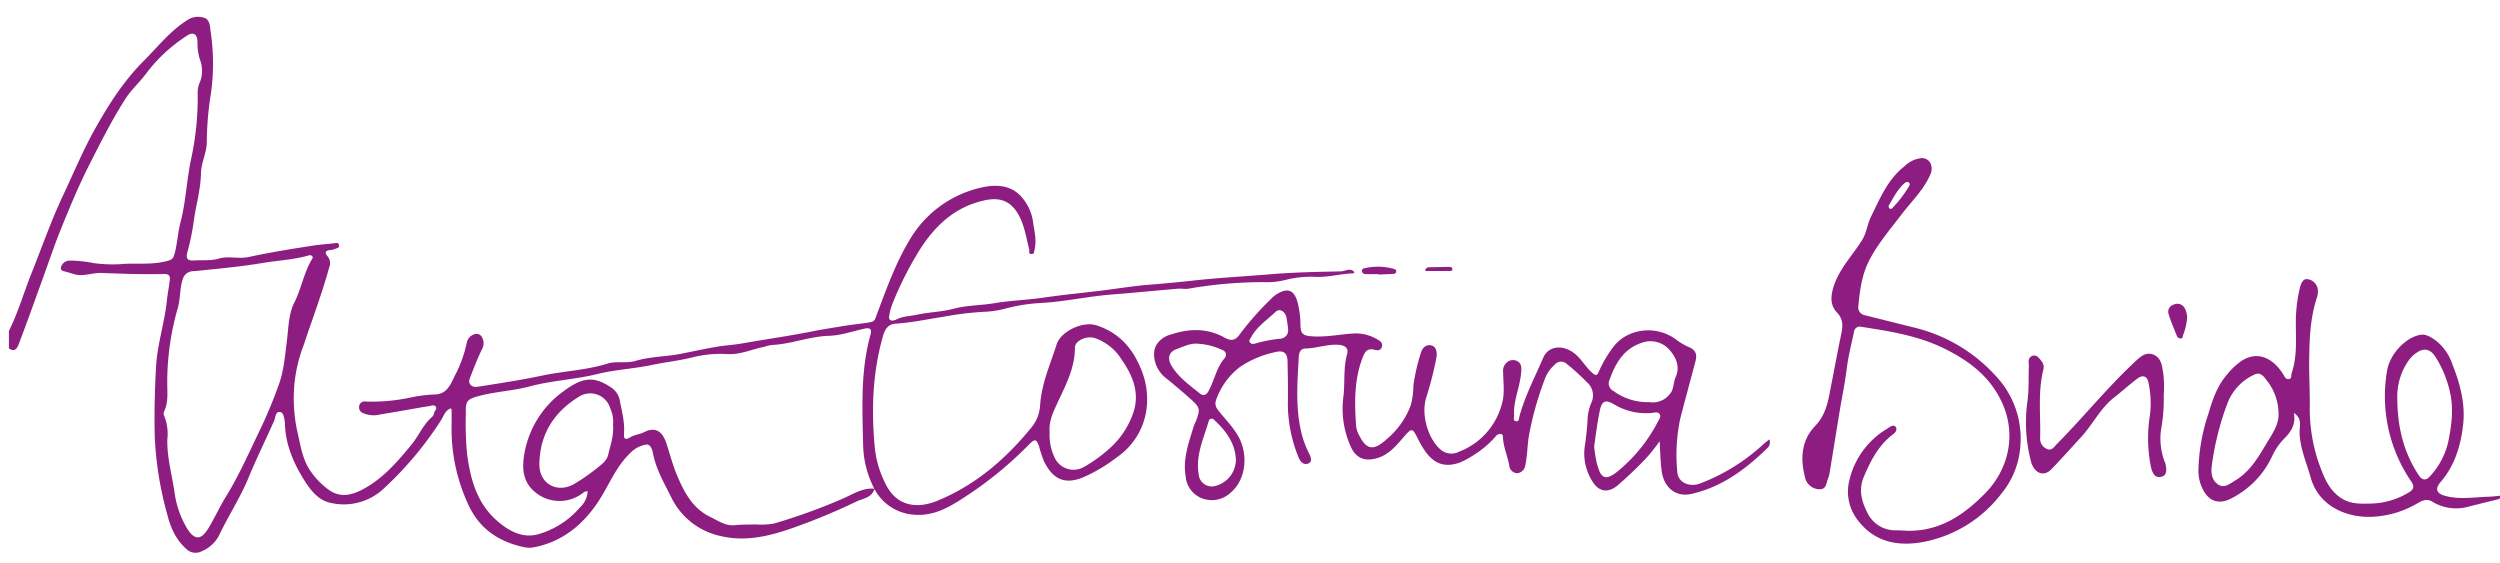 <svg id="Layer_1" data-name="Layer 1" xmlns="http://www.w3.org/2000/svg" viewBox="0 0 600 135.2"><defs><style>.cls-1{fill:#8d1d80;}</style></defs><path class="cls-1" d="M209.89,117.3c-.63,2.18-2.8,2.33-4.38,3.08A147.17,147.17,0,0,1,189.42,127c-5.31,1.79-10.71,3-16.33,1.68a17.15,17.15,0,0,1-12-9.35c-1.72-3.47-3.7-6.82-4.41-10.71-.16-.89-.68-2-1.48-1.93a6.63,6.63,0,0,0-3.9,2c-3.58,3.39-5.22,8-7.88,11.94-3.64,5.4-8.54,9.39-15.17,10.7a6.08,6.08,0,0,1-2.44,0c-6-1.29-10.61-4.27-13.31-10a43.12,43.12,0,0,1-4.11-19.69c0-1.06,0-2.13,0-3.2a3.25,3.25,0,0,0-.15-.44c-1.41.43-1.75,1.88-2.37,2.83a84.38,84.38,0,0,1-13.74,16.4,14,14,0,0,1-12.86,3.44c-2.88-.61-4.78-3.06-6.29-5.48-2.58-4.13-4.47-8.56-4.6-13.55a1.11,1.11,0,0,0,0-.19c-.15-1-.28-2.42-1.13-2.56-1.2-.21-1.1,1.3-1.48,2.15-2,4.51-4.19,8.93-6.06,13.46-2,4.89-4.9,9.27-7.14,14a8.3,8.3,0,0,1-4.22,3.83,3.14,3.14,0,0,1-3.51-.47c-2.64-2.29-3.91-5.24-4.75-8.58a83.06,83.06,0,0,1-2.95-18.42c-.14-5.62,0-11.23.31-16.86.3-5.42,2.06-10.51,2.6-15.84.16-1.61.49-3.19.68-4.8.13-1.11,0-1.64-1.56-1.6-5,.13-9.9-.07-14.85-.25-2.19-.08-4.3.93-6.49.3-.54-.16-1.09-.31-1.62-.49-.7-.25-1.93-.17-1.53-1.36a2.2,2.2,0,0,1,2.12-1.42,30.25,30.25,0,0,1,5.67.6,33,33,0,0,0,7.51.18c3.41-.15,6.87.24,10.25-.72.89-.26,1.31-.47,1.59-1.44.75-2.54.82-5.19,1.48-7.72,1.35-5.13,1.5-10.47,2.64-15.62a69.27,69.27,0,0,0,1.5-15.59,5.94,5.94,0,0,1,.53-2.49,7.49,7.49,0,0,0,0-5.49A13.61,13.61,0,0,1,47.39,10c0-1.81-1.06-2.45-2.53-1.43a38.23,38.23,0,0,0-9.54,8.75c-1.65,2.3-3.8,4.15-5.34,6.59-3.28,5.17-6,10.61-8.76,16.06-2.43,4.8-4.47,9.77-6.5,14.75-1.56,3.83-2.88,7.77-4.29,11.67-1.94,5.33-3.83,10.69-5.86,16-.33.87-.86,2.37-2.43,1.21V79.42c2.17-4.34,3.51-9,5.29-13.51C10,59.51,12.25,53,15.2,46.76c2.41-5.13,4.6-10.38,7.35-15.36,3.33-6,7-11.82,11.91-16.75,3.47-3.46,6.48-7.38,10.78-10A4.67,4.67,0,0,1,49,4.27c1.42.42,1.4,2.2,1.55,3.32a51.19,51.19,0,0,1,.08,14.78,77.28,77.28,0,0,0-1,11.65c0,2.65-1.36,5-1.41,7.7-.07,4-1.29,7.84-1.78,11.79A55.12,55.12,0,0,1,45,60.4c-.39,1.48-.21,2.23,1.59,2.11,2-.13,4,.12,6-.46,2.31-.68,4.67.15,7.06-.36,5.27-1.14,10.6-2,15.93-2.81,1.52-.22,3.08-.3,4.62-.5.42-.06,1.08-.28,1.16.53.07.62-.51.64-.87.8a3.37,3.37,0,0,1-1.09.28c-1.16.13-1.69.47-.72,1.6A2.59,2.59,0,0,1,79,64.21c-1.74,6.33-4.08,12.46-6.14,18.68a35.59,35.59,0,0,0-2.23,9.61,38,38,0,0,0,.64,10.68c.81,3.29,1.16,6.72,3.11,9.66a17.93,17.93,0,0,0,4.57,4.74c2.94,2.1,5.89,1.12,8.59-.39,4.6-2.59,8-6.54,11.3-10.59,1.71-2.1,2.72-4.69,4.81-6.5a1.75,1.75,0,0,0,.54-1c.09-.54.82-1,.38-1.52s-1.09-.19-1.62-.11c-3.91.64-7.8,1.37-11.72,2a6.3,6.3,0,0,1-4.05-.31,1.47,1.47,0,0,1-.95-1.79,1.29,1.29,0,0,1,1.55-1,44.1,44.1,0,0,0,10.44-.9,34.45,34.45,0,0,1,6.07-.8c2.92,0,3.83-2.35,4.85-4.47A30,30,0,0,0,112,82.38a2.67,2.67,0,0,1,2-2.2,1.47,1.47,0,0,1,1.72.83,3,3,0,0,1,0,2.73c-1.08,2.16-1.93,4.41-2.81,6.65-.25.65-.54,1.27,0,1.93s1.31.56,2.06.45c5-.78,10.09-1.56,15.06-2.61,5.24-1.11,10.63-1.29,15.8-2.9,2.1-.65,4.49,0,6.69-.64,3.55-1.06,7.28-1,10.85-1.7,3-.6,6-1.26,8.91-1.74,1.84-.3,3.78-.4,5.67-.73,5.67-1,11.37-1.8,17-2.92,2.66-.53,5.39-.94,8.07-1.38,2-.32,4-.47,6-.85.71-.13.93-.49,1.18-1.18,2.36-6.3,4.6-12.68,8.06-18.46A26.65,26.65,0,0,1,235.57,45c3.66-.83,7.57-.66,10.19,3a11.29,11.29,0,0,1,2.16,5.21c.28,2.21.94,4.43.37,6.68-.1.39,0,1.15-.78,1.07s-.39-.68-.49-1.06c-.71-2.75-1.1-5.61-2.46-8.15-1.83-3.4-4.39-4.48-8.09-3.7-7.08,1.48-11.92,5.92-15.67,11.8a81.31,81.31,0,0,0-6.39,12.5,14.92,14.92,0,0,0-1,3.4c-.28,1.66,1.24,1.17,1.72.93,1.61-.83,3.36-.79,5-1.16,2.81-.61,5.74-.64,8.5-1.37,3.38-.91,6.86-.84,10.28-1.42,3.68-.62,7.52-.72,11.24-1.26,4.3-.63,8.62-1.07,12.93-1.57s8.41-1.22,12.67-1.56c3.54-.28,7.09-.62,10.61-1,6.18-.69,12.38-1,18.56-1.52,5.63-.47,11.23-.57,16.85-.69,1.1,0,2.25-1,3.29.18-.1.13-.17.3-.24.3-3.08.06-6.07,1-9.19.83a25.36,25.36,0,0,0-6.5.59,19.84,19.84,0,0,1-4.59.7,102.93,102.93,0,0,0-19.2,1.54c-.79.15-1.63,0-2.44,0-5.43.47-10.85,1-16.28,1.43s-10.93,1.66-16.48,2A41.19,41.19,0,0,0,241.53,74a23.49,23.49,0,0,1-5.53.84A77.67,77.67,0,0,0,226.55,76c-3.86.59-7.67,1.43-11.58,1.68-2.28.14-2.8,2-3.27,3.76-2.34,8.62-2.57,17.37-1.73,26.2a24.76,24.76,0,0,0,2.67,8.69c2.45,4.9,7.14,6,12.35,3.84,9.11-3.73,16.39-10,22.57-17.6a9.09,9.09,0,0,0,2.06-5.17c.3-5.21,2.44-9.94,4-14.82.88-2.82,6.06-5.71,9.73-4.44,5.3,1.82,8.42,5.42,10.44,10.3a18.82,18.82,0,0,1,1.33,10.06A16.63,16.63,0,0,1,268,109.78a37.35,37.35,0,0,1-8.27,4.87c-4.07,1.59-7,.55-9.2-4a30.66,30.66,0,0,1-1.15-3.51c-.58-1.73-1-1.87-2.24-.64a90,90,0,0,1-14.24,11.89c-4.22,2.79-8.38,5.7-13.86,5.11a11.59,11.59,0,0,1-9.19-6.17,24,24,0,0,1-2.7-10.5c-.18-8.86-.66-17.77,1.76-26.47.37-1.34,0-1.8-1.5-1.47-2.79.62-5.65,1.62-8.39,1.7-4.75.14-9.13,2-13.8,2.21a10.27,10.27,0,0,0-1.78.42c-3,.61-5.92,2-9.11,1.75a27.41,27.41,0,0,0-8.35.85c-3.15.77-6.36,1.1-9.51,1.77-4.33.91-8.83,1.12-13.12,2.18-5.39,1.34-11,1.54-16.32,3-3.82,1-7.87,1.2-11.71,2.17-3.38.85-3.57,1.33-3.52,4.26a79.57,79.57,0,0,0,.3,9.76c.82,6.17,2.39,11.93,7.37,16.18,2.81,2.39,6,4.1,9.73,3.07a20.63,20.63,0,0,0,10-6.44,5.61,5.61,0,0,0,1.83-3.85c-.7-.07-1,.34-1.44.62a9.16,9.16,0,0,1-11.35-.59c-3-2.58-2.95-6.07-2.32-9.46a23.31,23.31,0,0,1,9.45-14.68c4.48-3.3,7.2-3.59,11.31-.81a4.72,4.72,0,0,1,2.08,3.17c.51,2.61,1.21,5.19,1,7.9-.09,1.13.21,1.68,1.52.87,1-.61,2.27-.69,3.31-1.22,2.84-1.45,4.45,0,5.32,2.62s1.55,5.33,2.64,7.89c1.71,4,3.71,7.79,7.89,9.82,1.89.92,3.7,2.22,5.91,2,1.63-.19,3.25-.13,4.88-.19a19.19,19.19,0,0,0,4.5-.2A141.57,141.57,0,0,0,202,119.79C204.54,118.73,206.93,117,209.89,117.3ZM40.16,105.49c-.09,4.26,1.08,8.38,1.71,12.54a22.9,22.9,0,0,0,3,8.75c1.84,2.94,3.36,2.9,5.15,0,1.47-2.41,2.62-5,4.09-7.4,3.25-5.23,5.68-10.84,8.35-16.34A111.23,111.23,0,0,0,67,92.07c1.13-3.22,1.4-6.67,1.83-10.07.41-3.15.4-6.61,1.78-9.32,1.7-3.35,2.28-7.06,4.14-10.28.21-.34.49-.6.14-.95a.76.76,0,0,0-.85-.13c-3.52,1-7.19,1.17-10.78,1.76-5.53.92-11.13,1.45-16.71,2a2.67,2.67,0,0,0-2.72,2c-.71,2.21-.52,4.56-1.14,6.78a64,64,0,0,0-2.55,18c0,2.35.32,4.76-.81,7a1.18,1.18,0,0,0,.06.9A11.67,11.67,0,0,1,40.16,105.49Zm211.76-1.76a12.25,12.25,0,0,0,1.15,6,5,5,0,0,0,7.17,2.29,35.27,35.27,0,0,0,6-4.34,20.18,20.18,0,0,0,6-9.42c1.16-4.54-.57-8.38-3.07-12a12.21,12.21,0,0,0-6.4-5.12c-2.09-.65-4.81.69-4.8,2.3C258,88,256,92,254.16,95.9,253,98.45,251.64,100.85,251.92,103.73ZM147.13,102a7.87,7.87,0,0,0-.67-4,5,5,0,0,0-7.15-3c-6.2,3.64-9.74,9.07-9.86,16.34-.08,4.84,4.37,7.22,8.52,4.72a48.29,48.29,0,0,0,4.89-3.38c1.26-1,2.77-2,3.12-3.58C146.48,106.86,147.35,104.6,147.13,102Z"/><path class="cls-1" d="M424.67,105.45a2,2,0,0,1-.68,2.26c-5.14,5-10.79,9.15-17.91,10.8-4.18,1-6.77-1.87-7.25-5.28-.34-2.41-.37-4.84-.51-7.34a42,42,0,0,1-3.25,4.07,88.68,88.68,0,0,1-6.95,6.62c-2.06,1.65-4.12,1.52-5.64-.59a12.47,12.47,0,0,1-2.06-9.36c.28-2,.51-4,.6-6a12,12,0,0,1,.83-3.82,4.16,4.16,0,0,0-1-5.09,55.32,55.32,0,0,0-4.8-4.36,2,2,0,0,0-2.92.16,8.88,8.88,0,0,0-2.58,4,75.6,75.6,0,0,0-3.63,13.2c-.37,2.28-.34,4.59-.83,6.85a2.23,2.23,0,0,1-1.87,2,2,2,0,0,1-2-1.84c-.38-2.27-1.4-4.39-1.51-6.72,0-.39,0-.77-.53-.86a1.27,1.27,0,0,0-1.15.51,23,23,0,0,1-4.91,4.27,24,24,0,0,1-3.55,2c-3.87,1.47-6.68.38-9-3.35-.39-.63-.77-1.27-1.1-1.93-1.55-3.12-1.54-3.12-3.84-.46-1.8,2.07-3.57,4.13-6.43,4.85s-4.83-.2-6-2.81a22.16,22.16,0,0,1-1.78-12.06c.41-3.41-.06-6.89.91-10.27.34-1.22-.45-2-1.89-2.13-2.79-.25-5.41.83-8.17.87-.92,0-1.49.75-1.55,1.81-.32,5.87-.82,11.76.43,17.58a23.26,23.26,0,0,0,1.92,5.59c.47.91,1.05,2.16-.07,2.62s-2-.46-2.44-1.69a34.55,34.55,0,0,1-2.48-12.51c.08-3.32,0-6.65-.06-10,0-2.56-1-3.1-3.48-2.41a23.79,23.79,0,0,0-7.94,3.43,17.11,17.11,0,0,0-5.76,8,2.28,2.28,0,0,0,.44,2.27c1.67,2.22,3.71,4.12,5.05,6.65,2.33,4.41,1.65,10.35-2.16,13.42a6.58,6.58,0,0,1-6.49,1.27,6.14,6.14,0,0,1-4.11-5.24c-.75-4.3.74-8.2,1.94-12.16.13-.41.35-.8.51-1.21,1.1-2.8,1-3.26-1.24-5.27-2-1.78-4-3.49-6.1-5.16-2.36-1.9-3.39-5.42-2.22-7.72a5.71,5.71,0,0,1,3.66-2.65c4.3-1.44,8.63-1.52,12.68.71,1.72,1,2.75.73,3.81-.82A69.23,69.23,0,0,1,305,71.8a6.38,6.38,0,0,1,1.11-1c2.91-1.93,4.58-1.28,5.39,2.07a22.81,22.81,0,0,1,.61,5c0,2.26.6,2.72,2.93,2.86,3.27.2,6.47-.47,9.7-.69a10.14,10.14,0,0,1,5.86,1.44c.59.33,1.35.82,1.05,1.78s-1.13.86-1.86.67c-1.8-.48-2.33.79-2.8,2-2,5.22-1.9,10.65-1.54,16.1a5.65,5.65,0,0,0,.53,2c1.89,4,3.57,4.33,6.9,1.31a19.5,19.5,0,0,0,5.7-8.06,19.11,19.11,0,0,0,.64-4.79,46.63,46.63,0,0,1,1.73-7.61c.33-1.3,1.22-2.26,2.5-2s1.49,1.66,1.3,2.89a86.36,86.36,0,0,1-2.53,9.89c-1.12,4,.5,9.69,3.59,12.3a4,4,0,0,0,4.39.44,16.88,16.88,0,0,0,10.33-11.75c.62-2.29.26-4.86.22-7.3A2.66,2.66,0,0,1,362,86.72a2.21,2.21,0,0,1,2.49.18c.8.72.66,1.69.56,2.75-.31,3.43-1.91,6.63-1.66,10.13,0,.45-.29,1.14.36,1.3.86.21.79-.7.91-1.13,1.34-4.93,3.71-9.43,5.71-14.08,1.15-2.69,4.25-3.2,6.95-1.44,2,1.29,3,3.4,4.7,4.95,1.18,1.09,1.38.57,1.83-.48a28.17,28.17,0,0,1,3.29-5.55c3.33-4.54,10.47-5.53,15.33-1.69a14.81,14.81,0,0,0,3,1.7c1.68.79,1.82,1.92,1.44,3.36-1.18,4.51-2.43,9-3.59,13.5a41.59,41.59,0,0,0-.76,13.07c.15,2.46,2.84,3.72,5.43,2.76a46.91,46.91,0,0,0,15.45-9.65C423.84,106.07,424.25,105.78,424.67,105.45Zm-28.8-8.94A5.16,5.16,0,0,0,401,94.24c.76-1.1.62-2.54,1.14-3.7,1.1-2.41.19-4.57-1.17-6.22a6.07,6.07,0,0,0-6.69-2.14c-4.5,1.38-6.54,4.9-8,9a2,2,0,0,0,.93,2.64A13.83,13.83,0,0,0,395.87,96.51ZM382.6,107.16a27.46,27.46,0,0,0,.54,3.54,7.13,7.13,0,0,0,.34,1.26c.89,3.26,2.28,3.14,4.76,1.17a38.09,38.09,0,0,0,9.69-12c.31-.57.75-1.11.4-1.72s-1.14-.39-1.7-.33a14.92,14.92,0,0,1-9.3-2.06c-2-1.17-2.89-.85-3.37,1.51C383.37,101.35,383,104.27,382.6,107.16ZM287.06,82.47c-1.66,0-3.08.74-4.59,1.27-2.23.79-2.28,2.54-1.17,4.27,1.71,2.67,4.21,4.46,6.61,6.37.88.7,1.54.56,2.18-.6,1.38-2.54,1.84-5.52,3.8-7.8a1.2,1.2,0,0,0-.59-2A15.71,15.71,0,0,0,287.06,82.47Zm9.55,27.74c-.22-4-2.46-6.88-5.23-9.46a.74.74,0,0,0-1.31.4c-1.22,4.13-3.15,8.13-2.39,12.65a3.15,3.15,0,0,0,4,2.83A6.54,6.54,0,0,0,296.61,110.21ZM309.14,79a28.49,28.49,0,0,0-.41-2.88c-.34-1.46-1.67-2.17-2.59-1.28-2,1.93-4.42,3.46-5.81,6-.24.42-.72.85-.32,1.36s.94.33,1.41.2a33.12,33.12,0,0,1,5.86-1.11A2,2,0,0,0,309.14,79Z"/><path class="cls-1" d="M550.52,99.1c.54,2.7-.68,4.54-2.3,6.15a14.81,14.81,0,0,0-3,4.44,21.46,21.46,0,0,1-9.49,9.81c-2.84,1.58-5.32,1.07-6.88-1.75a9.77,9.77,0,0,1-1.23-4.82A45.47,45.47,0,0,1,530,99.35c1-3.36,2.1-6.73,4.48-9.44a16.93,16.93,0,0,1,3.47-3.29c4.53-2.87,8.13.16,10,3.18.35.56.57,1.21,1.26,1.18.9,0,.6-.88.79-1.43,1.34-3.94,1-8,1-12.06A35.05,35.05,0,0,1,552,69c.26-1.08.81-2.16,1.77-2a2.86,2.86,0,0,1,2.5,2.41,4.6,4.6,0,0,1-.21,2c-1.71,5.16-1.81,10.53-1.86,15.88,0,3.2.15,6.39.16,9.59A40.43,40.43,0,0,0,556.46,111c1.19,3.19,2.27,6.49,5.43,8.55,2.11,1.37,4.35,1.38,6.65,1.31a18.16,18.16,0,0,0,9.74-2.78c1.1-.72,1.14-1.44.45-2.48a36.22,36.22,0,0,1-5.83-26.64c.6-3.77,4.22-7.88,7.9-8.59,1.46-.29,2.72.6,3.89,1.44a11.94,11.94,0,0,1,3.85,5.54c1.82,4.58,3.15,9.37,2.63,14.36s-1.95,9.95-5.44,14c-1.38,1.59-1,2.73,1.12,3.3,3.34.9,6.72.36,10.08.21,1.12,0,2.24-.17,3.42-.27-.21.8-.76.89-1.3,1-2.16.53-4.32,1.06-6.48,1.61a11,11,0,0,1-8.83-1.16c-1.48-.91-2.73-.09-3.83.55A23.36,23.36,0,0,1,569.83,124c-6,.45-13.28-2.13-15.28-9.46-1-3.52-2.51-6.89-2.65-10.62C551.83,102.32,552.66,100.51,550.52,99.1Zm24.83-3.44c.06,7.37,1.7,13.12,5.12,18.36.82,1.25,1.75,1.41,2.69.32a18.13,18.13,0,0,0,4.41-8.24c.75-3.76,1.3-7.44.55-11.38a26.43,26.43,0,0,0-3.61-9.07c-1.09-1.76-2.6-2.17-4.13-1.24a7.36,7.36,0,0,0-2.31,2.11A15.12,15.12,0,0,0,575.35,95.66Zm-28.5,3.55a12.93,12.93,0,0,0-3-8.12c-.5-.68-1.36-1.85-2.64-1.25a12.38,12.38,0,0,0-6.52,6.69,67.09,67.09,0,0,0-3.85,15.13c-.23,1.62-.11,3.51,1.44,4.57s2.74-.06,4.06-.84c3.52-2.09,5.53-5.42,7.5-8.76C545.26,104.25,547,101.92,546.85,99.21Z"/><path class="cls-1" d="M457.82,127.39c7.54.12,13.25-3.59,18.3-8.68a20.55,20.55,0,0,0,5-7.7,18.72,18.72,0,0,0-.26-13.5c-2.72-6.73-8-10.8-14.27-13.88s-13.1-4.15-19.92-5.2a1.38,1.38,0,0,0-1.71,1.25c-.66,3-1.39,5.93-1.77,9-.41,3.33-1.11,6.62-1.66,9.94-.82,5-1.62,10-2.44,14.94a4.89,4.89,0,0,1-.34,1.26c-.49,1.1-.37,2.8-2.33,2.59a3.62,3.62,0,0,1-3.25-3c-1.13-4.45-.81-8.77,2.48-12.19,2.73-2.83,3.17-6.33,3.85-9.84.79-4,1.51-8,2.37-12.06.42-2,.58-3.66-1-5.32-1.79-1.87-1.5-4.3-.63-6.74,1.48-4.14,4.56-7.17,6.75-10.8,1-1.66,1.17-3.63,2-5.34,2.17-4.41,4-9,8.07-12.2A6.88,6.88,0,0,1,460.78,38a2.28,2.28,0,0,1,2.52,1.16,3.18,3.18,0,0,1-.07,2.82c-1.6,3.66-4.49,6.36-6.84,9.46-2.72,3.58-5.67,7-7.75,11-1.8,3.47-2.3,7.3-2.65,11.13a1.91,1.91,0,0,0,1.55,2.08c4,1,8,2,12,3A38.6,38.6,0,0,1,479,90.24a21.87,21.87,0,0,1,5.76,18,19.86,19.86,0,0,1-4.32,10.1,30.85,30.85,0,0,1-18.24,11.61c-6.23,1.3-12.32.44-16.55-5.4a11.11,11.11,0,0,1-1.77-9.41,19.57,19.57,0,0,1,8.63-12c.25-.17.53-.31.78-.49.54-.37,1.22-.76,1.67-.19s0,1.33-.59,1.74c-3.51,2.63-5.39,6.32-7.05,10.23-1.35,3.15-.49,6,.89,8.71a7.39,7.39,0,0,0,6.81,4.14C455.94,127.27,456.88,127.34,457.82,127.39Zm0-83.72a1.63,1.63,0,0,0-.55.15c-1.8,1.44-2.74,3.5-3.91,5.4a.63.63,0,0,0,.17.84.51.51,0,0,0,.66-.15,28.57,28.57,0,0,0,3.89-5.07C458.36,44.41,458.56,43.92,457.86,43.67Z"/><path class="cls-1" d="M519.29,95a38.19,38.19,0,0,1-.53,7.45,15.68,15.68,0,0,0,.74,8.31,3.49,3.49,0,0,1,.15.34c.55,2.09.22,3.13-1.1,3.36s-2-.73-2.38-2.7A34.94,34.94,0,0,1,516,99.52a23.44,23.44,0,0,0-.4-7.83c-.26-1.34-1.32-1.8-2.52-.91-1.94,1.43-3.71,3.09-5.62,4.56-3.38,2.61-5.18,6.51-8,9.57-2.4,2.58-4.72,5.24-7.18,7.76-1.81,1.86-4.14.9-4.86-2a36.67,36.67,0,0,1-.84-14.33c.41-2.82.22-5.62.35-8.43,0-.84-.33-1.85.61-2.4a1.31,1.31,0,0,1,1.58.19c.79.8,1.61,1.74,1.31,2.91-1.4,5.49-.63,11.08-.8,16.63a2.64,2.64,0,0,0,1.82,2.58c1,.38,1.65-.7,2.27-1.33C500,100.16,505.63,93.16,512.2,87c1.35-1.26,2.74-2.7,4.71-1.85s2,3,2.32,4.79A30.61,30.61,0,0,1,519.29,95Z"/><path class="cls-1" d="M524.86,76.88a16.26,16.26,0,0,1-.9,3.5c-.15.3,0,.81-.52.85a1,1,0,0,1-1-.63c-.69-1.76-1.46-3.5-2-5.31a1.77,1.77,0,0,1,1.27-2.19,2,2,0,0,1,2.61.83A4.87,4.87,0,0,1,524.86,76.88Z"/><path class="cls-1" d="M330.88,65.79c-1,0-2,0-3,0-.41,0-.92-.1-1-.69s.43-.7.72-.75a14.15,14.15,0,0,1,7,.21c.3.09.57.27.49.67s-.38.48-.69.5c-1.18.07-2.37.11-3.55.17Z"/><path class="cls-1" d="M342.07,65.05c.08-.94.65-.89,1.13-.91,1.44,0,2.88-.08,4.32-.08.4,0,1-.11,1.05.5s-.62.47-1,.47C345.78,65.06,344,65.05,342.07,65.05Z"/></svg>